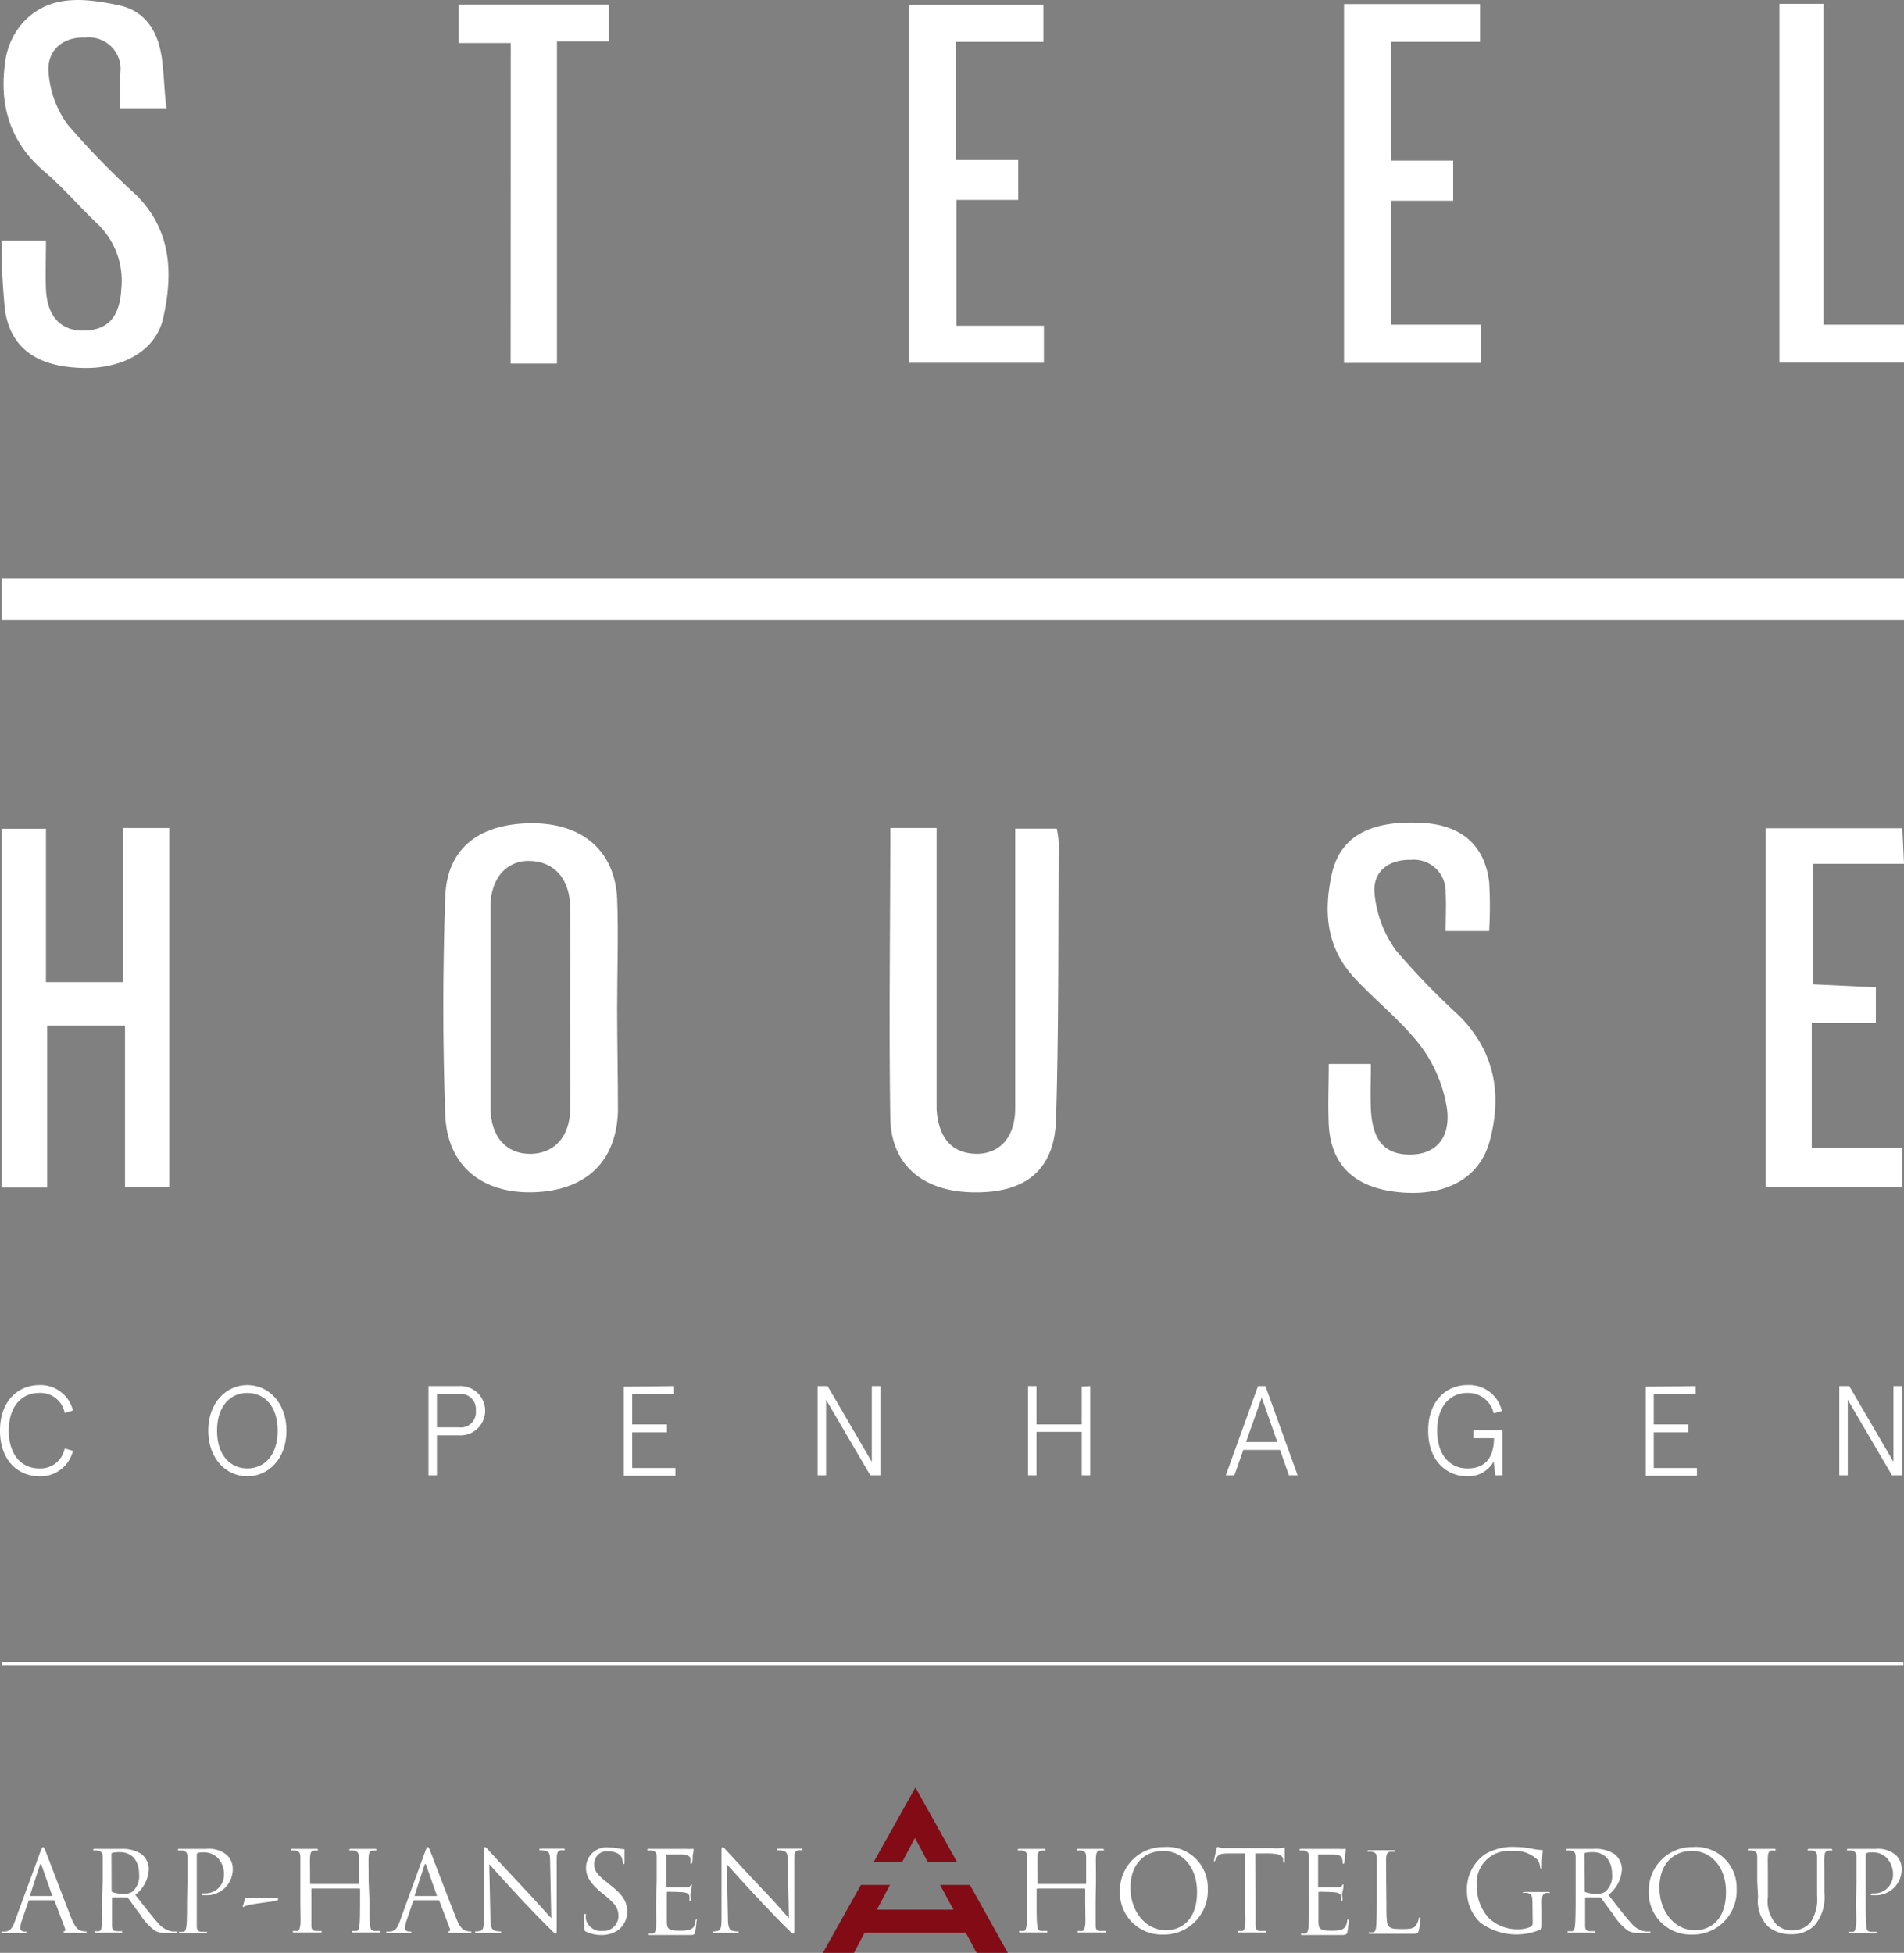 <svg id="Layer_1" data-name="Layer 1" xmlns="http://www.w3.org/2000/svg" viewBox="0 0 164.5 168.7"><rect x="0" y="0" width="164.5" height="168.7" fill="#808080" stroke="none"/><defs><style>.cls-1,.cls-4{fill:none;}.cls-2{fill:#fff;}.cls-3{fill:#830b16;}.cls-4{stroke:#fff;stroke-width:0.25px;}</style></defs><title>Steel-House-Copenhagen-logo</title><path class="cls-1" d="M41.74,231.72l.15-.55c0-.07.06-.08.22-.08h2.48c.17,0,.3,0,.3.1s-.19.14-.35.17-2,.27-2.34.36-.36.15-.41.15S41.72,231.81,41.74,231.72Z" transform="translate(-24.81 -66.95)"/><path class="cls-2" d="M24.94,120.53H189.31v-3.61H24.94Z" transform="translate(-24.81 -66.95)"/><path class="cls-2" d="M24.94,87.73a59.57,59.57,0,0,0,.3,6c.47,3.23,2.68,4.85,6.48,5,3.57.17,6.53-1.43,7.18-4.27.87-3.84.75-7.61-2.33-10.67a68.65,68.65,0,0,1-5.95-6.12A8.66,8.66,0,0,1,29,73.11c-.11-1.84,1.27-3,3.2-2.91a2.73,2.73,0,0,1,3,3.11c0,1,0,2,0,3h4C39,74.91,39,73.7,38.85,72.5c-.22-2.47-1.24-4.56-3.8-5.1-2.86-.59-5.93-1-8.24,1.48a6.36,6.36,0,0,0-1.52,3.2c-.59,3.75.28,7.06,3.32,9.66,1.61,1.37,3,3,4.53,4.46a6.8,6.8,0,0,1,2.15,5.71c-.12,2-.82,3.51-3.12,3.6-2.08.08-3.29-1.2-3.39-3.59-.05-1.36,0-2.72,0-4.19Z" transform="translate(-24.81 -66.95)"/><path class="cls-2" d="M152.76,95H145V84.29h5.36V80.82H145V70.57h7.68V67.3H140.93v31h11.83Z" transform="translate(-24.81 -66.95)"/><path class="cls-2" d="M115,95.09h-7.55V84.22h5.33V80.77h-5.39V70.57h7.57v-3.2h-11.6V98.29H115Z" transform="translate(-24.81 -66.95)"/><path class="cls-2" d="M68.93,98.36h4V70.53h4.5V67.34h-13v3.33h4.51Z" transform="translate(-24.81 -66.95)"/><path class="cls-2" d="M189.31,95h-6.95V67.28h-3.81v31h10.76Z" transform="translate(-24.81 -66.95)"/><path class="cls-2" d="M78.13,154.11h0c0-3.19.12-6.38,0-9.56-.21-4.05-2.93-6.41-7.13-6.48-4.68-.07-7.58,2.09-7.72,6.34-.22,6.27-.23,12.57,0,18.84.15,4.42,3.21,6.86,7.71,6.69s7.08-2.69,7.21-7C78.2,160,78.13,157.05,78.13,154.11Zm-4.06,8.61c0,2.44-1.4,3.91-3.47,3.91s-3.4-1.52-3.41-3.95q0-8.72,0-17.44c0-2.43,1.41-4,3.44-3.92s3.4,1.48,3.44,4c.05,2.94,0,5.89,0,8.84S74.13,159.85,74.07,162.72Z" transform="translate(-24.81 -66.95)"/><path class="cls-2" d="M24.94,138.54v31h3.94V155.56h6.73v13.92h3.83v-31h-4v13.31H28.78V138.54Z" transform="translate(-24.81 -66.95)"/><path class="cls-2" d="M112.52,138.53v5c0,6.39,0,12.78,0,19.17,0,2.55-1.41,4-3.47,3.92s-3.16-1.43-3.32-3.83c0-.57,0-1.15,0-1.72V138.48h-4c0,8.54-.13,16.81,0,25.08.09,4.18,3,6.42,7.44,6.39,4.33,0,6.75-2,6.88-6.3.24-7.94.18-15.88.23-23.83a7.64,7.64,0,0,0-.17-1.29Z" transform="translate(-24.81 -66.95)"/><path class="cls-2" d="M145.38,149a9.92,9.92,0,0,1-1.81-4.82c-.21-1.92,1.2-3,3.14-2.95a2.75,2.75,0,0,1,3,2.88c.06,1,0,2.09,0,3.27h3.76a36.92,36.92,0,0,0,0-4.22c-.38-3.16-2.36-4.89-5.6-5.11-4.55-.3-7.27,1.08-8,4.42s-.44,6.4,2,9c1.86,2,4,3.66,5.65,5.8a12.11,12.11,0,0,1,2.3,5.42c.35,2.6-1,4-3.19,4s-3.25-1.21-3.38-3.91c-.06-1.28,0-2.56,0-3.92h-3.64c0,1.87-.08,3.57,0,5.27.19,3.43,2.17,5.35,5.81,5.78,4.15.49,7.19-1.1,8.08-4.34,1.12-4.08.45-7.79-2.63-10.88A61.88,61.88,0,0,1,145.38,149Z" transform="translate(-24.81 -66.95)"/><path class="cls-2" d="M189.31,141.57c-.06-1.19-.1-2.11-.14-3.07h-11.8v31h11.77v-3.4h-7.8V155.31h5.54v-3.07l-5.46-.26V141.57Z" transform="translate(-24.81 -66.95)"/><path class="cls-2" d="M28.31,226.88c.12-.31.16-.37.21-.37s.1.05.22.34,1.66,4.36,2.24,5.82c.35.86.63,1,.83,1.07a1.23,1.23,0,0,0,.39.06c.06,0,.1,0,.1.06s-.09.07-.2.07H30.59c-.18,0-.29,0-.29-.07s0-.06.07-.07.11-.11.05-.26l-.89-2.37a.09.09,0,0,0-.09-.06H27.37a.11.11,0,0,0-.1.08l-.58,1.7a2.25,2.25,0,0,0-.13.65c0,.19.2.28.36.28H27c.07,0,.1,0,.1.06s-.06.07-.15.07l-.75,0-1.09,0c-.13,0-.18,0-.18-.07s0-.06.08-.06l.28,0c.45-.06.64-.42.81-.91Zm1,3.86s0,0,0-.06l-.91-2.61q-.07-.21-.15,0l-.85,2.61s0,.06,0,.06Z" transform="translate(-24.81 -66.95)"/><path class="cls-2" d="M33.68,229.44c0-1.51,0-1.78,0-2.09s-.1-.48-.42-.54a1.69,1.69,0,0,0-.33,0,.07.07,0,0,1-.07-.06c0-.06,0-.08.15-.08.44,0,1,0,1.09,0l1.14,0a3,3,0,0,1,1.77.43,1.67,1.67,0,0,1,.66,1.31,3,3,0,0,1-1.17,2.23c.79,1,1.45,1.87,2,2.47a2,2,0,0,0,1.18.69,2.2,2.2,0,0,0,.37,0c.05,0,.09,0,.09.06s-.06.07-.23.07h-.69a1.91,1.91,0,0,1-1-.18,5,5,0,0,1-1.3-1.42c-.41-.53-.86-1.17-1.05-1.42a.16.16,0,0,0-.13-.06l-1.18,0c-.05,0-.07,0-.07.08v.23c0,.92,0,1.69,0,2.09s.08.49.37.53l.44,0s.07,0,.07.06,0,.07-.15.07l-1.19,0-.9,0c-.11,0-.16,0-.16-.07s0-.06.08-.06a1.45,1.45,0,0,0,.29,0c.19,0,.24-.25.28-.53s0-1.17,0-2.09Zm.77.84a.13.13,0,0,0,.07.12,2.76,2.76,0,0,0,1,.15,1.27,1.27,0,0,0,.72-.18,1.78,1.78,0,0,0,.59-1.49c0-1.21-.64-1.93-1.67-1.93a2.87,2.87,0,0,0-.65.06.12.12,0,0,0-.07.11Z" transform="translate(-24.81 -66.95)"/><path class="cls-2" d="M41,229.44c0-1.51,0-1.78,0-2.09s-.1-.48-.41-.54a1.84,1.84,0,0,0-.33,0s-.08,0-.08-.06,0-.08.15-.08c.44,0,1,0,1.09,0s.78,0,1.22,0a2.36,2.36,0,0,1,1.79.55,1.65,1.65,0,0,1,.49,1.15,2.25,2.25,0,0,1-2.38,2.3h-.2c-.05,0-.1,0-.1-.07s0-.09.25-.09a1.6,1.6,0,0,0,1.67-1.57,2,2,0,0,0-.54-1.49,1.67,1.67,0,0,0-1.32-.48,1.11,1.11,0,0,0-.41.06c-.06,0-.08.09-.08.18v4c0,.92,0,1.69,0,2.09s.09.49.38.53l.43,0c.06,0,.08,0,.08.06s0,.07-.16.07l-1.18,0-.93,0c-.11,0-.15,0-.15-.07s0-.06.07-.06a1.45,1.45,0,0,0,.29,0c.19,0,.24-.25.28-.53s.05-1.17.05-2.09Z" transform="translate(-24.81 -66.95)"/><path class="cls-2" d="M48.56,230.92c.16,0,.29,0,.29.09s-.18.14-.34.17-2,.26-2.29.35-.35.15-.4.15-.07-.06,0-.15l.15-.54c0-.06.06-.07.21-.07Z" transform="translate(-24.81 -66.95)"/><path class="cls-2" d="M56.73,231.14c0,.92,0,1.69.05,2.09s.09.49.38.53l.43,0c.06,0,.08,0,.08.06s-.05.07-.16.07l-1.18,0-.95,0c-.11,0-.15,0-.15-.07s0-.06.07-.06a1.45,1.45,0,0,0,.29,0c.2,0,.24-.25.28-.53s.05-1.17.05-2.09v-1a.06.06,0,0,0-.06-.05H51.77s-.06,0-.06.05v1c0,.92,0,1.69,0,2.09s.09.49.38.53l.43,0c.06,0,.08,0,.08.06s0,.07-.15.07l-1.19,0-1,0c-.1,0-.15,0-.15-.07s0-.06.08-.06a1.55,1.55,0,0,0,.29,0c.19,0,.24-.25.28-.53s0-1.17,0-2.09v-1.7c0-1.51,0-1.78,0-2.09s-.1-.48-.42-.54a1.76,1.76,0,0,0-.33,0s-.07,0-.07-.06,0-.08.15-.08c.43,0,1,0,1.09,0l.94,0c.11,0,.16,0,.16.08s0,.06-.08.06l-.24,0c-.26,0-.34.21-.36.54s0,.58,0,2.09v.2a.05.05,0,0,0,.06.06h4.09a.05.05,0,0,0,.06-.06v-.2c0-1.51,0-1.78,0-2.09s-.1-.48-.41-.54a1.76,1.76,0,0,0-.33,0s-.08,0-.08-.06.05-.08.16-.08c.43,0,1,0,1.09,0l.94,0c.11,0,.15,0,.15.08s0,.06-.07.06l-.24,0c-.26,0-.34.21-.36.54s0,.58,0,2.09Z" transform="translate(-24.81 -66.95)"/><path class="cls-2" d="M61.55,226.88c.12-.31.16-.37.22-.37s.09.05.21.34,1.66,4.36,2.25,5.82c.34.86.62,1,.83,1.07a1.14,1.14,0,0,0,.38.06c.06,0,.1,0,.1.06s-.09.07-.2.07H63.83c-.18,0-.29,0-.29-.07s0-.06.07-.07.11-.11.06-.26l-.9-2.37a.09.09,0,0,0-.09-.06H60.61a.11.11,0,0,0-.1.08l-.58,1.7a2.25,2.25,0,0,0-.13.65c0,.19.2.28.37.28h.09c.07,0,.1,0,.1.06s-.06.07-.15.07l-.75,0-1.09,0c-.12,0-.18,0-.18-.07s0-.06.08-.06l.28,0c.45-.06.64-.42.81-.91Zm1,3.86s0,0,0-.06l-.92-2.61q-.07-.21-.15,0l-.84,2.61s0,.06,0,.06Z" transform="translate(-24.81 -66.95)"/><path class="cls-2" d="M67.18,232.62c0,.8.11,1,.38,1.12a2,2,0,0,0,.48.06s.07,0,.07.06,0,.07-.17.07c-.55,0-.94,0-1,0l-.93,0c-.09,0-.15,0-.15-.07s0-.06.08-.06a1.32,1.32,0,0,0,.39-.06c.24-.07.29-.34.29-1.22V227c0-.38,0-.48.1-.48s.25.21.34.31,1.58,1.71,3.07,3.3c.95,1,2,2.21,2.31,2.52l-.1-4.9c0-.63-.08-.84-.38-.91a2.41,2.41,0,0,0-.47-.05c-.07,0-.08,0-.08-.07s.08-.07.2-.07c.43,0,.89,0,1,0s.42,0,.82,0c.1,0,.17,0,.17.07s0,.07-.1.07a.88.88,0,0,0-.24,0c-.31.06-.35.28-.35.85l0,5.66c0,.63,0,.68-.09.68s-.19-.1-.7-.62c-.11-.09-1.5-1.51-2.52-2.61s-2.21-2.42-2.52-2.77Z" transform="translate(-24.81 -66.95)"/><path class="cls-2" d="M75.43,233.81c-.13-.07-.14-.11-.14-.37,0-.48,0-.87,0-1s0-.15.08-.15.06,0,.06.1a1.63,1.63,0,0,0,0,.36,1.32,1.32,0,0,0,1.43,1,1.28,1.28,0,0,0,1.38-1.28c0-.67-.28-1.05-1.11-1.74l-.43-.35c-1-.84-1.26-1.44-1.26-2.09a1.77,1.77,0,0,1,2-1.74,4.21,4.21,0,0,1,.89.09,1.65,1.65,0,0,0,.34.05c.08,0,.1,0,.1.07s0,.37,0,1c0,.16,0,.22-.07.22s-.06,0-.07-.12a1.69,1.69,0,0,0-.13-.49c-.06-.1-.32-.5-1.2-.5A1.09,1.09,0,0,0,76.15,228c0,.55.25.9,1.18,1.62l.27.22c1.13.89,1.4,1.49,1.4,2.26a2,2,0,0,1-.82,1.61,2.58,2.58,0,0,1-1.45.4A3,3,0,0,1,75.43,233.81Z" transform="translate(-24.81 -66.95)"/><path class="cls-2" d="M81.55,229.44c0-1.51,0-1.78,0-2.09s-.09-.48-.41-.54a1.76,1.76,0,0,0-.33,0s-.08,0-.08-.06.05-.08.16-.08h.69l.4,0h2.2a2.51,2.51,0,0,0,.42,0,.93.93,0,0,1,.13,0s0,0,0,.08,0,.19-.07.45c0,.1,0,.53-.05.64s0,.11-.07.11-.08,0-.08-.13a1.27,1.27,0,0,0,0-.35c-.07-.15-.17-.27-.69-.32-.16,0-1.21,0-1.32,0s-.06,0-.06.09v2.67c0,.07,0,.09.06.09s1.31,0,1.53,0,.37,0,.46-.13.1-.13.14-.13,0,0,0,.08,0,.22-.08.54,0,.55,0,.62,0,.18-.06.18a.07.07,0,0,1-.07-.08.94.94,0,0,0,0-.32c0-.14-.13-.3-.5-.34s-1.22-.05-1.38-.05a.06.06,0,0,0-.07.07v.85c0,.32,0,1.45,0,1.65,0,.66.18.79,1.12.79a2.72,2.72,0,0,0,.93-.11c.25-.11.36-.3.43-.69,0-.11,0-.15.09-.15s0,.08,0,.15a8.8,8.8,0,0,1-.12.93c-.07.25-.15.25-.52.25-.72,0-1.26,0-1.63,0l-.75,0H81c-.11,0-.15,0-.15-.07s0-.06.07-.06a1.35,1.35,0,0,0,.29,0c.2,0,.24-.25.28-.53s0-1.17,0-2.09Z" transform="translate(-24.81 -66.95)"/><path class="cls-2" d="M87.7,232.62c0,.8.11,1,.37,1.12a2,2,0,0,0,.48.06s.08,0,.08.06-.06.07-.17.07c-.55,0-.94,0-1,0l-.92,0c-.1,0-.15,0-.15-.07s0-.06.07-.06a1.38,1.38,0,0,0,.4-.06c.24-.07.29-.34.29-1.22V227c0-.38,0-.48.1-.48s.24.21.34.31,1.58,1.71,3.07,3.3c1,1,2,2.21,2.31,2.52l-.1-4.9c0-.63-.08-.84-.38-.91a2.41,2.41,0,0,0-.47-.05c-.07,0-.08,0-.08-.07s.08-.07.19-.07c.44,0,.9,0,1,0s.42,0,.82,0c.1,0,.17,0,.17.07s0,.07-.11.07a.86.86,0,0,0-.23,0c-.31.06-.35.28-.35.85l0,5.66c0,.63,0,.68-.09.68s-.19-.1-.71-.62c-.1-.09-1.49-1.51-2.51-2.61s-2.21-2.42-2.52-2.77Z" transform="translate(-24.81 -66.95)"/><path class="cls-2" d="M119.47,231.14c0,.92,0,1.69,0,2.09s.09.49.38.53l.43,0c.06,0,.08,0,.08.06s0,.07-.16.07l-1.18,0-.95,0c-.1,0-.15,0-.15-.07s0-.06.08-.06a1.55,1.55,0,0,0,.29,0c.19,0,.24-.25.28-.53s0-1.17,0-2.09v-1a.06.06,0,0,0-.06-.05h-4.09a0,0,0,0,0-.05.05v1c0,.92,0,1.69.05,2.09s.08.49.37.53l.43,0c.07,0,.08,0,.08.06s0,.07-.15.07l-1.19,0-.94,0c-.11,0-.16,0-.16-.07s0-.06.08-.06a1.45,1.45,0,0,0,.29,0c.19,0,.24-.25.28-.53s.05-1.17.05-2.09v-1.7c0-1.51,0-1.78,0-2.09s-.1-.48-.42-.54a1.69,1.69,0,0,0-.33,0,.07.07,0,0,1-.07-.06c0-.06,0-.08.15-.08.44,0,1,0,1.09,0l1,0c.11,0,.15,0,.15.08s0,.06-.08.06l-.24,0c-.26,0-.33.21-.36.54s0,.58,0,2.09v.2c0,.05,0,.06.05.06h4.09a.05.05,0,0,0,.06-.06v-.2c0-1.51,0-1.78,0-2.09s-.09-.48-.41-.54a1.76,1.76,0,0,0-.33,0s-.08,0-.08-.06.05-.08.16-.08c.43,0,1,0,1.09,0l.94,0c.11,0,.16,0,.16.08s0,.06-.08.06l-.24,0c-.26,0-.34.21-.36.54s0,.58,0,2.09Z" transform="translate(-24.81 -66.95)"/><path class="cls-2" d="M125.37,226.51a3.51,3.51,0,0,1,3.79,3.61,3.79,3.79,0,0,1-3.85,3.95,3.62,3.62,0,0,1-3.74-3.79A3.74,3.74,0,0,1,125.37,226.51Zm.2,7.19c.87,0,2.66-.5,2.66-3.3,0-2.32-1.41-3.56-2.93-3.56s-2.82,1.06-2.82,3.17S123.83,233.7,125.57,233.7Z" transform="translate(-24.81 -66.95)"/><path class="cls-2" d="M133.29,231.14c0,.92,0,1.69,0,2.09s.09.49.38.53l.44,0s.07,0,.07.06,0,.07-.15.07l-1.19,0-.94,0c-.11,0-.16,0-.16-.07s0-.06.08-.06a1.45,1.45,0,0,0,.29,0c.19,0,.24-.25.28-.53s0-1.17,0-2.09v-4.08l-1.43,0c-.6,0-.83.07-1,.3s-.13.24-.16.3-.06.1-.1.1,0,0,0-.09.19-.92.21-1,.06-.18.09-.18a2.13,2.13,0,0,0,.43.11c.28,0,.65,0,.76,0h3.62a3.62,3.62,0,0,0,.68,0l.27-.05c.05,0,.05.06.05.12,0,.29,0,.95,0,1.06s0,.13-.06.13-.07,0-.08-.17v-.1c0-.29-.26-.51-1.19-.53l-1.21,0Z" transform="translate(-24.81 -66.95)"/><path class="cls-2" d="M137.9,229.44c0-1.51,0-1.78,0-2.09s-.1-.48-.42-.54a1.66,1.66,0,0,0-.32,0s-.08,0-.08-.06.05-.08.15-.08h.7l.39,0h2.21a2.51,2.51,0,0,0,.42,0,.5.5,0,0,1,.13,0s0,0,0,.08,0,.19-.08.45c0,.1,0,.53-.05.64s0,.11-.06.11-.08,0-.08-.13a1,1,0,0,0-.06-.35c-.06-.15-.16-.27-.68-.32-.16,0-1.22,0-1.32,0s-.06,0-.06.09v2.67c0,.07,0,.09.06.09s1.31,0,1.53,0,.37,0,.45-.13.11-.13.15-.13,0,0,0,.08,0,.22-.08.54,0,.55,0,.62,0,.18-.07.18-.06,0-.06-.08a.94.94,0,0,0,0-.32c0-.14-.13-.3-.51-.34s-1.21-.05-1.37-.05a.06.06,0,0,0-.07.07v.85c0,.32,0,1.45,0,1.65,0,.66.17.79,1.12.79a2.64,2.64,0,0,0,.92-.11c.25-.11.37-.3.44-.69,0-.11,0-.15.08-.15s.06.08.06.15-.08.73-.12.93-.15.25-.52.25c-.73,0-1.26,0-1.63,0l-.76,0h-.94c-.11,0-.16,0-.16-.07s0-.06.08-.06a1.45,1.45,0,0,0,.29,0c.19,0,.24-.25.28-.53s.05-1.17.05-2.09Z" transform="translate(-24.81 -66.95)"/><path class="cls-2" d="M144.59,231.16c0,1.41,0,2,.21,2.2s.41.23,1.16.23c.51,0,.94,0,1.17-.29a1.48,1.48,0,0,0,.25-.58c0-.08,0-.12.09-.12s.06,0,.06.14a5.7,5.7,0,0,1-.15,1c-.07.23-.1.26-.61.26-.69,0-1.19,0-1.6,0l-1,0h-.95c-.1,0-.15,0-.15-.07s0-.06.07-.06a1.54,1.54,0,0,0,.3,0c.19,0,.24-.25.27-.53s.05-1.17.05-2.09v-1.7c0-1.51,0-1.78,0-2.09s-.09-.48-.41-.54a1.76,1.76,0,0,0-.33,0s-.08,0-.08-.06.05-.08.16-.08c.43,0,1,0,1.09,0l1,0c.1,0,.15,0,.15.08a.07.07,0,0,1-.07.06l-.32,0c-.28,0-.36.21-.38.54s0,.58,0,2.09Z" transform="translate(-24.81 -66.95)"/><path class="cls-2" d="M157.21,231.47c0-.78-.05-.88-.43-1a1.76,1.76,0,0,0-.33,0s-.08,0-.08,0,0-.08.16-.08c.43,0,1,0,1.09,0l.94,0c.11,0,.15,0,.15.08s0,0-.07,0l-.24,0c-.26.05-.34.21-.36.55s0,.6,0,1v1.08c0,.44,0,.46-.13.53a5.26,5.26,0,0,1-5.21-.6,3.77,3.77,0,0,1-1.15-2.75,3.66,3.66,0,0,1,1.61-3.18,4.73,4.73,0,0,1,2.57-.6,8.2,8.2,0,0,1,1.47.16,4.61,4.61,0,0,0,.78.1c.1,0,.12,0,.12.08a12.08,12.08,0,0,0-.07,1.38c0,.15,0,.2-.09.2s0-.06-.06-.15a1.51,1.51,0,0,0-.21-.64,2.81,2.81,0,0,0-2.26-.78,2.76,2.76,0,0,0-3,3.09,3.92,3.92,0,0,0,1,2.67,3.53,3.53,0,0,0,2.53,1,2.54,2.54,0,0,0,1.1-.21.36.36,0,0,0,.19-.34Z" transform="translate(-24.81 -66.95)"/><path class="cls-2" d="M160.94,229.44c0-1.51,0-1.78,0-2.09s-.09-.48-.41-.54a1.76,1.76,0,0,0-.33,0s-.08,0-.08-.06.05-.08.16-.08c.43,0,1,0,1.09,0l1.14,0a2.93,2.93,0,0,1,1.76.43,1.67,1.67,0,0,1,.67,1.31,3,3,0,0,1-1.17,2.23c.79,1,1.45,1.87,2,2.47a2,2,0,0,0,1.17.69,2.3,2.3,0,0,0,.38,0c.05,0,.09,0,.09.06s-.06.07-.23.07h-.69a1.91,1.91,0,0,1-1-.18,4.86,4.86,0,0,1-1.3-1.42c-.41-.53-.86-1.17-1.05-1.42,0,0-.07-.06-.13-.06l-1.19,0c-.05,0-.06,0-.06.08v.23c0,.92,0,1.69,0,2.09s.09.49.38.53l.43,0c.06,0,.08,0,.08.06s-.05.07-.15.07l-1.19,0-.91,0c-.1,0-.15,0-.15-.07s0-.06.08-.06a1.55,1.55,0,0,0,.29,0c.19,0,.24-.25.27-.53s.05-1.17.05-2.09Zm.78.84a.12.12,0,0,0,.06.12,2.87,2.87,0,0,0,1,.15,1.27,1.27,0,0,0,.72-.18,1.78,1.78,0,0,0,.59-1.49c0-1.21-.64-1.93-1.67-1.93a2.87,2.87,0,0,0-.65.06.11.11,0,0,0-.07.11Z" transform="translate(-24.81 -66.95)"/><path class="cls-2" d="M171.06,226.51a3.51,3.51,0,0,1,3.79,3.61,3.78,3.78,0,0,1-3.85,3.95,3.62,3.62,0,0,1-3.74-3.79A3.74,3.74,0,0,1,171.06,226.51Zm.21,7.19c.86,0,2.66-.5,2.66-3.3,0-2.32-1.41-3.56-2.94-3.56s-2.81,1.06-2.81,3.17S169.53,233.7,171.27,233.7Z" transform="translate(-24.81 -66.95)"/><path class="cls-2" d="M176.63,229.44c0-1.51,0-1.78,0-2.09s-.1-.48-.41-.54a1.84,1.84,0,0,0-.33,0s-.08,0-.08-.06.05-.08.15-.08c.44,0,1,0,1.11,0l1,0c.11,0,.15,0,.15.08s0,.06-.08.06l-.24,0c-.26,0-.33.21-.35.54s0,.58,0,2.09v1.35a3,3,0,0,0,.72,2.38,1.87,1.87,0,0,0,1.46.53,2,2,0,0,0,1.51-.69,3.7,3.7,0,0,0,.56-2.36v-1.21c0-1.51,0-1.78,0-2.09s-.09-.48-.41-.54a1.76,1.76,0,0,0-.33,0s-.08,0-.08-.06.05-.08.16-.08c.43,0,1,0,1,0s.52,0,.81,0c.1,0,.16,0,.16.08s-.05.06-.08.06l-.24,0c-.27.05-.34.21-.36.54s0,.58,0,2.09v1a3.79,3.79,0,0,1-.89,2.89,2.85,2.85,0,0,1-2,.71,3,3,0,0,1-2-.69,3.14,3.14,0,0,1-.84-2.53Z" transform="translate(-24.81 -66.95)"/><path class="cls-2" d="M185.2,229.44c0-1.51,0-1.78,0-2.09s-.1-.48-.42-.54a1.76,1.76,0,0,0-.33,0s-.07,0-.07-.06,0-.08.15-.08c.43,0,1,0,1.09,0s.77,0,1.22,0a2.36,2.36,0,0,1,1.79.55,1.69,1.69,0,0,1,.48,1.15,2.24,2.24,0,0,1-2.37,2.3h-.2c-.05,0-.11,0-.11-.07s.06-.09.26-.09a1.6,1.6,0,0,0,1.67-1.57,2.06,2.06,0,0,0-.54-1.49,1.67,1.67,0,0,0-1.32-.48,1.17,1.17,0,0,0-.42.06c-.06,0-.08.09-.08.18v4c0,.92,0,1.69.05,2.09s.09.49.38.53l.44,0c.05,0,.07,0,.07.06s0,.07-.15.07l-1.19,0-.93,0c-.1,0-.15,0-.15-.07s0-.06.08-.06a1.45,1.45,0,0,0,.29,0c.19,0,.24-.25.28-.53s0-1.17,0-2.09Z" transform="translate(-24.81 -66.95)"/><polygon class="cls-3" points="79.05 158.77 80.15 160.84 82.68 160.84 79.09 154.41 75.49 160.84 77.95 160.84 79.05 158.77"/><polygon class="cls-3" points="83.8 162.83 81.22 162.83 82.38 164.97 75.76 164.97 76.89 162.83 74.38 162.83 71.09 168.7 73.78 168.7 74.7 166.96 83.44 166.96 84.38 168.7 87.07 168.7 83.8 162.83"/><line class="cls-4" x1="0.17" y1="143.71" x2="164.45" y2="143.71"/><path class="cls-2" d="M31.11,192.28a2.88,2.88,0,0,1-2.9,2.2c-1.74,0-3.4-1.27-3.4-3.94s1.67-3.94,3.4-3.94a2.88,2.88,0,0,1,2.9,2.2l-.71.21a2.13,2.13,0,0,0-2.19-1.73c-1.54,0-2.64,1.16-2.64,3.26s1.1,3.26,2.64,3.26a2.13,2.13,0,0,0,2.19-1.73Z" transform="translate(-24.81 -66.95)"/><path class="cls-2" d="M49.56,190.54c0,2.44-1.57,3.94-3.38,3.94s-3.38-1.5-3.38-3.94,1.58-3.94,3.38-3.94S49.56,188.1,49.56,190.54Zm-6,0c0,2.16,1.18,3.26,2.62,3.26s2.62-1.1,2.62-3.26-1.18-3.26-2.62-3.26S43.56,188.38,43.56,190.54Z" transform="translate(-24.81 -66.95)"/><path class="cls-2" d="M62.56,190.94v3.45h-.73v-7.7h2.62a2.13,2.13,0,1,1,0,4.25Zm3.36-2.13a1.31,1.31,0,0,0-1.46-1.44h-1.9v2.88h1.9A1.3,1.3,0,0,0,65.92,188.81Z" transform="translate(-24.81 -66.95)"/><path class="cls-2" d="M83.05,186.69v.68H79.43V190h3v.68h-3v3.08h3.73v.68H78.71v-7.7Z" transform="translate(-24.81 -66.95)"/><path class="cls-2" d="M100.87,186.69v7.7H100l-3.82-6.52v6.52h-.73v-7.7h.86l3.82,6.54v-6.54Z" transform="translate(-24.81 -66.95)"/><path class="cls-2" d="M119,186.69v7.7h-.73v-3.75h-3.91v3.75h-.73v-7.7h.73V190h3.91v-3.27Z" transform="translate(-24.81 -66.95)"/><path class="cls-2" d="M134.14,186.69l2.78,7.7h-.75l-.77-2.19h-3.17l-.77,2.19h-.74l2.78-7.7Zm-1.68,4.83h2.71l-1.35-3.84Z" transform="translate(-24.81 -66.95)"/><path class="cls-2" d="M153.86,193.2a2.51,2.51,0,0,1-2.29,1.28c-1.74,0-3.37-1.31-3.37-3.94s1.63-3.94,3.37-3.94a2.9,2.9,0,0,1,3,2.24l-.71.2a2.26,2.26,0,0,0-2.26-1.76c-1.52,0-2.62,1.15-2.62,3.26s1.1,3.26,2.62,3.26,2.27-.91,2.29-2.61h-1.78v-.68h2.51v3.88H154Z" transform="translate(-24.81 -66.95)"/><path class="cls-2" d="M171.31,186.69v.68h-3.62V190h3v.68h-3v3.08h3.73v.68H167v-7.7Z" transform="translate(-24.81 -66.95)"/><path class="cls-2" d="M189.13,186.69v7.7h-.86l-3.82-6.52v6.52h-.73v-7.7h.86l3.82,6.54v-6.54Z" transform="translate(-24.81 -66.95)"/></svg>
